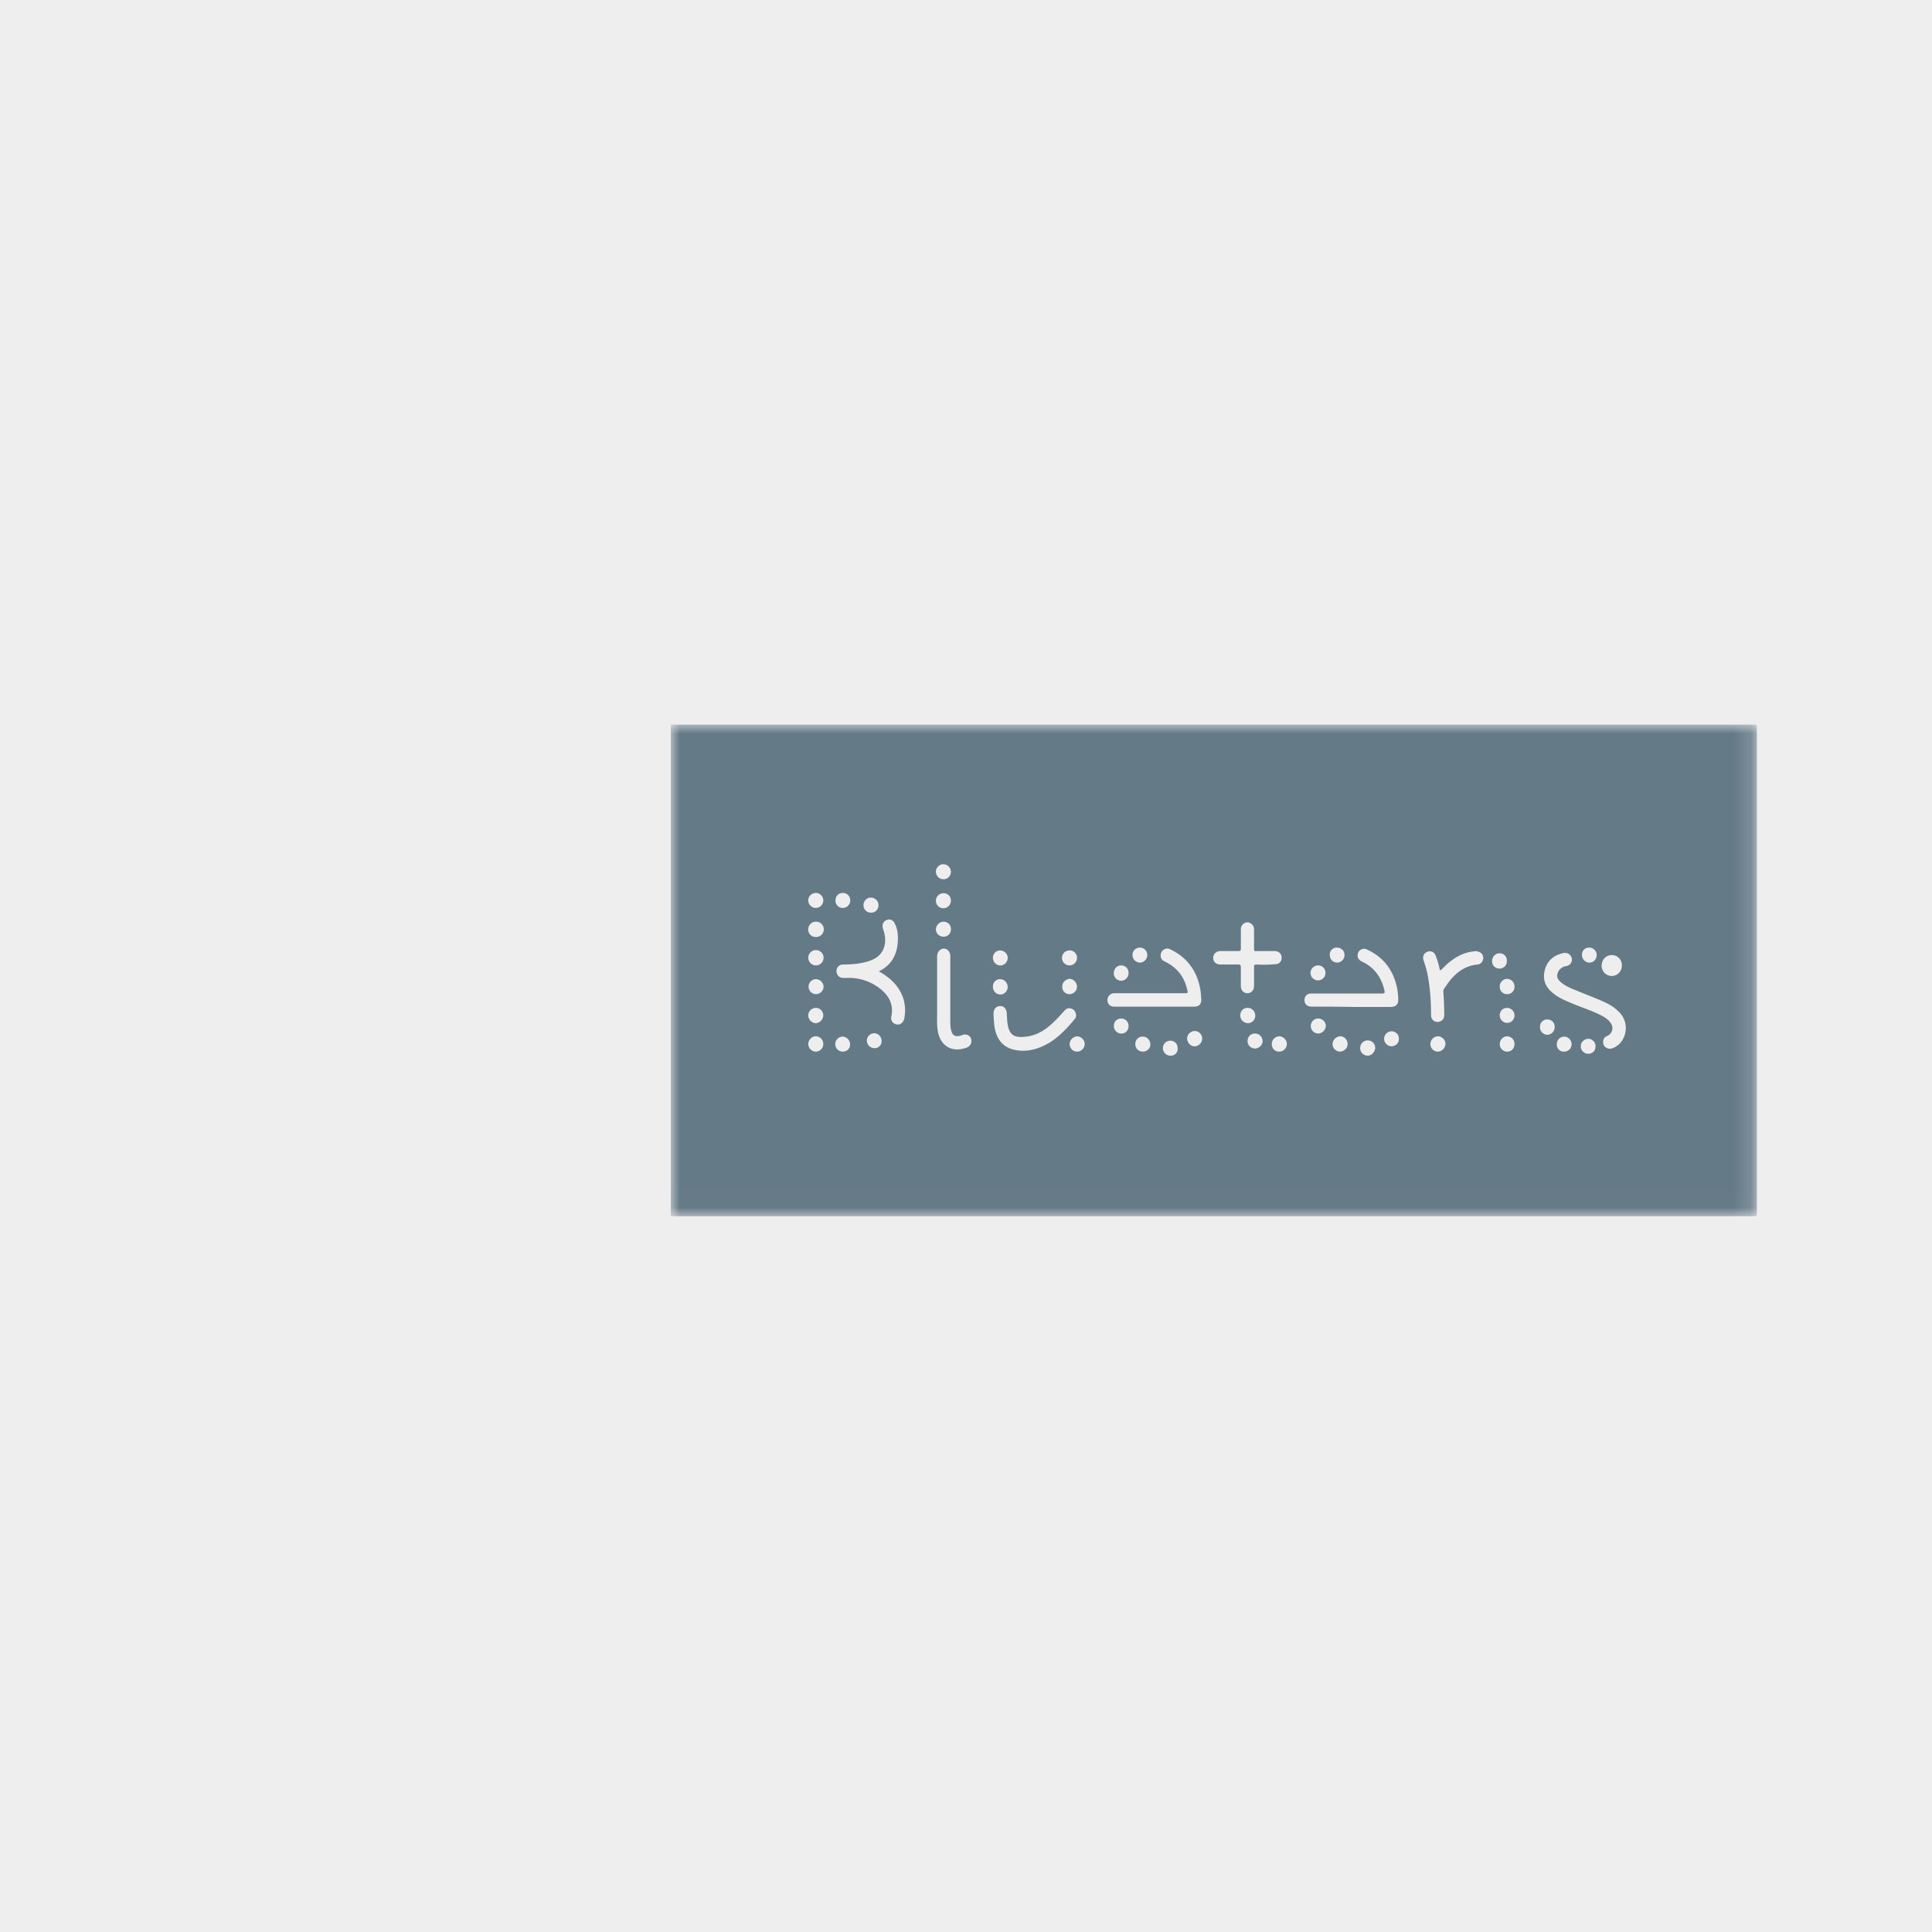 <svg xmlns="http://www.w3.org/2000/svg" xmlns:xlink="http://www.w3.org/1999/xlink" width="110" height="110"><defs><path id="a" d="M0 0h61.836v27.989H0z"/><path id="c" d="M-28.193 0H-.716v27.989h-27.477z"/></defs><g fill="none" fill-rule="evenodd"><path fill="#EEE" d="M0 0h110v110H0z"/><g transform="translate(38.193 41.257)"><mask id="b" fill="#fff"><use xlink:href="#a"/></mask><path fill="#657A87" d="M53.627 18.422c-.297.107-.577-.089-.542-.409.018-.142.105-.231.227-.284.315-.142.402-.516.157-.8-.174-.214-.419-.338-.68-.463-.455-.213-.944-.373-1.416-.569-.384-.16-.786-.32-1.118-.587-.419-.32-.629-.746-.506-1.28.122-.551.489-.89 1.03-1.013.018 0 .053-.018.07-.018h.07c.21 0 .35.142.384.337a.37.37 0 0 1-.314.41.63.63 0 0 0-.454.302c-.105.213-.088.391.07.551.174.178.401.302.646.41.576.248 1.153.461 1.73.71.419.178.803.391 1.1.747.541.64.297 1.672-.454 1.956m-1.398.32a.43.43 0 0 1-.42-.427c0-.249.21-.426.438-.426.227 0 .419.213.401.444 0 .232-.174.41-.419.41m-1.38-.124a.393.393 0 0 1-.402-.427c0-.249.192-.427.42-.427s.419.196.419.427c0 .25-.192.427-.437.427m-.943-.96a.433.433 0 0 1-.42-.445c0-.249.175-.427.42-.427.244 0 .42.178.42.427s-.193.444-.42.444m-2.288.96a.42.42 0 0 1-.42-.427c0-.249.193-.445.42-.445a.43.43 0 0 1 .419.427c0 .267-.175.445-.42.445m0-2.49c.227 0 .419.196.419.427a.42.42 0 0 1-.42.427.43.43 0 0 1-.419-.427c0-.249.175-.427.42-.427m-.856-2.667c0-.249.192-.444.436-.444.227 0 .42.195.402.444a.407.407 0 0 1-.42.427.407.407 0 0 1-.418-.427m-.507-.142c-.017.177-.14.32-.314.338-.909.088-1.468.675-1.922 1.404-.035.054-.035.107-.035.16.035.427.053.872.053 1.299 0 .248-.14.39-.367.409-.227 0-.384-.16-.384-.392 0-.8-.053-1.582-.21-2.365a6 6 0 0 0-.21-.729c-.087-.249.018-.444.227-.515s.402.035.472.266c.087.231.157.463.21.712 0 .035 0 .07.052.089.122-.125.262-.25.384-.374.437-.373.926-.658 1.52-.711a.4.4 0 0 1 .245.018.36.36 0 0 1 .28.39m-2.585 5.299a.42.42 0 0 1-.42-.427c0-.231.175-.427.42-.445.227 0 .437.196.437.427-.018.25-.21.445-.437.445m-2.638-.303a.43.43 0 0 1-.419-.426c0-.232.192-.427.419-.427.245 0 .437.195.42.445.017.213-.193.408-.42.408m-1.362.534a.43.43 0 0 1-.42-.427c0-.249.175-.426.42-.444.244 0 .436.195.436.426-.017.25-.21.445-.436.445m-3.18-2.792c-.227 0-.366-.106-.401-.284-.053-.25.105-.463.367-.463h4.035c.14 0 .174-.035.14-.178-.175-.746-.577-1.315-1.276-1.636-.174-.088-.28-.23-.244-.409.017-.177.14-.284.314-.32.087-.017.175.018.245.054.978.462 1.537 1.262 1.711 2.347.018.16.035.32.035.462.018.303-.14.445-.436.445h-2.236c-.751-.018-1.502-.018-2.254-.018m1.608 2.56a.43.43 0 0 1-.42-.426.46.46 0 0 1 .437-.445c.227 0 .42.196.42.445a.444.444 0 0 1-.437.427m-1.24-1.03a.43.43 0 0 1-.42-.427c0-.231.175-.427.42-.427.244 0 .436.196.436.427-.018.23-.21.427-.437.427m-2.22 1.03a.407.407 0 0 1-.418-.426c0-.249.174-.427.419-.445.227 0 .437.196.437.445a.444.444 0 0 1-.437.427m-1.274-4.96c-.105 0-.157.017-.157.142v1.067c0 .266-.158.426-.385.426-.21 0-.367-.177-.367-.408v-1.067c0-.107-.017-.16-.14-.16h-1.012c-.245 0-.42-.143-.42-.374s.175-.391.42-.391h1.013c.122 0 .14-.036.14-.142v-1.085c0-.16.052-.267.191-.356a.34.34 0 0 1 .385.018.38.38 0 0 1 .175.32v1.12c0 .107.034.143.122.125h1.048c.227 0 .384.142.402.338.017.231-.123.409-.367.409a7 7 0 0 1-1.048.018m-.105 4.783a.42.42 0 0 1-.42-.427c0-.249.175-.426.42-.426s.42.177.436.426c0 .231-.209.427-.436.427m-.838-1.885c0-.249.192-.445.436-.427.227 0 .42.196.42.445a.43.43 0 0 1-.42.427c-.244-.018-.436-.196-.436-.445m-2.603 1.76c-.227 0-.42-.213-.42-.444s.193-.427.437-.427a.43.43 0 0 1 .42.427c0 .249-.21.444-.437.444m-1.363.534a.433.433 0 0 1-.437-.427c0-.249.193-.426.42-.426.244 0 .419.177.419.426.018.249-.157.427-.402.427m-3.179-2.792c-.227 0-.35-.089-.402-.267a.39.39 0 0 1 .35-.498h4.07c.122 0 .157-.017.122-.142-.157-.764-.576-1.316-1.275-1.654-.192-.088-.28-.23-.245-.426.018-.16.158-.285.315-.32.087-.018.174.017.244.053.996.48 1.555 1.298 1.712 2.4.018.143.018.267.035.41.018.302-.122.444-.42.444h-4.506m1.59 2.56a.42.42 0 0 1-.42-.426c0-.249.193-.445.437-.427.227 0 .42.196.42.445 0 .231-.193.409-.437.409m-1.206-1.03a.433.433 0 0 1-.436-.427c0-.25.174-.427.419-.427.244 0 .42.178.42.427s-.176.427-.403.427m-2.533 1.03a.43.43 0 0 1-.419-.426c0-.231.192-.427.42-.445.227 0 .436.196.436.445a.443.443 0 0 1-.437.427m-2.148-.23a2.6 2.6 0 0 1-.89.178c-1.031 0-1.573-.516-1.678-1.512-.017-.213-.035-.427-.035-.622 0-.25.157-.41.384-.41.21 0 .35.16.367.392.018.284.018.551.088.818.105.39.314.55.716.55.594 0 1.118-.212 1.572-.586.332-.266.611-.586.908-.907.105-.124.227-.178.385-.124.14.035.227.142.262.284a.32.32 0 0 1-.053.303c-.576.693-1.17 1.315-2.026 1.636m-2.219-3.895c.228 0 .42.196.42.445a.43.43 0 0 1-.42.427.43.43 0 0 1-.419-.427c-.017-.25.175-.462.42-.445m-.017-1.636a.43.43 0 0 1 .437.41.433.433 0 0 1-.42.444.43.43 0 0 1-.419-.427.403.403 0 0 1 .402-.427m-1.851 5.513c-.804.32-1.538 0-1.695-.943-.052-.302-.035-.604-.035-.889v-3.343c0-.249.157-.427.367-.444.227 0 .384.178.384.444V17c0 .16.018.32.07.48.07.213.21.284.42.249.087-.018.157-.036.244-.072.21-.053.402.054.454.25a.4.4 0 0 1-.21.462m-1.363-7.149c.245 0 .437.196.42.445a.407.407 0 0 1-.437.409.43.43 0 0 1-.42-.427c.018-.23.21-.427.437-.427m.42-1.209c0 .25-.193.445-.437.445a.43.43 0 0 1-.42-.427c0-.231.192-.427.42-.427a.407.407 0 0 1 .436.41m-.437-2.062c.244 0 .436.195.436.426a.42.42 0 0 1-.419.427c-.245 0-.42-.178-.437-.427 0-.213.192-.426.42-.426m-2.219 8.784c-.052.231-.227.373-.42.338-.226-.036-.366-.214-.314-.462.14-.676-.14-1.174-.628-1.565a2.86 2.86 0 0 0-1.904-.623H9.8c-.21 0-.367-.178-.367-.391s.157-.373.384-.373c.454 0 .908-.036 1.345-.16.07-.018.14-.036.21-.072.873-.302.943-1.138.733-1.725-.035-.106-.07-.213-.035-.337.053-.16.158-.232.315-.267.157-.018.297.071.367.231.157.302.192.64.174.978-.035.782-.35 1.387-1.083 1.743.42.23.769.498 1.048.871.402.551.524 1.156.402 1.814m-1.694 1.69a.444.444 0 0 1-.437-.427.43.43 0 0 1 .42-.427.43.43 0 0 1 .418.427.393.393 0 0 1-.401.426m-1.817.195a.43.43 0 0 1-.42-.427c0-.231.193-.427.42-.427s.437.214.42.445c.017.231-.175.409-.42.409m-1.52-4.908a.436.436 0 1 1 .437-.427.444.444 0 0 1-.437.427m0 1.636a.43.43 0 0 1-.419-.427c0-.231.192-.427.42-.427.226 0 .436.196.436.445a.44.44 0 0 1-.437.409m-.436 1.209c0-.231.192-.427.436-.427.227 0 .42.196.42.427a.46.46 0 0 1-.437.445.46.46 0 0 1-.42-.445m.436 2.063a.444.444 0 0 1-.436-.427c0-.231.192-.445.436-.445a.43.43 0 0 1 .42.427.433.433 0 0 1-.42.445m-.017-7.398a.437.437 0 1 1 0 .872.42.42 0 0 1-.42-.427c0-.249.193-.445.42-.445m.017-1.636c.227 0 .42.196.42.427a.43.43 0 0 1-.42.427.437.437 0 0 1-.436-.444c0-.214.192-.41.436-.41m1.538 0c.244 0 .419.196.419.427a.43.43 0 0 1-.42.427.41.41 0 0 1-.419-.444c0-.232.175-.41.42-.41m1.607.267c.227 0 .419.196.419.427 0 .25-.192.444-.437.427-.244 0-.42-.196-.42-.445.018-.231.193-.427.438-.409m11.72 5.068a.43.43 0 0 1-.419.427.41.41 0 0 1-.419-.445c0-.23.21-.426.437-.426.21.017.401.213.401.444m-.419-2.063c.245 0 .42.196.42.427a.43.43 0 0 1-.42.427.436.436 0 0 1-.436-.445.43.43 0 0 1 .436-.409m2.935.854c.244 0 .42.178.42.427a.43.43 0 0 1-.403.444.42.42 0 0 1-.436-.427c0-.248.174-.444.419-.444m1.065-1.014c.245 0 .42.196.42.427a.43.43 0 0 1-.42.427.43.43 0 0 1-.419-.427c-.017-.231.175-.427.42-.427m10.15 1.014c.244 0 .418.196.418.427a.43.43 0 0 1-.419.427.437.437 0 0 1-.436-.445.44.44 0 0 1 .436-.41m1.065-1.014c.244 0 .437.178.437.427a.43.43 0 0 1-.42.427.42.42 0 0 1-.419-.427.393.393 0 0 1 .402-.427m10.114 2.223a.407.407 0 0 1-.42.427.41.41 0 0 1-.419-.445c0-.23.193-.426.42-.426.244.017.419.195.419.444m4.245-2.223a.43.43 0 0 1 .436.41c0 .248-.174.444-.42.444a.43.43 0 0 1-.418-.427.393.393 0 0 1 .402-.427m1.292.427c.332 0 .577.25.577.587a.59.59 0 0 1-.56.604.587.587 0 0 1-.593-.569c0-.355.244-.622.576-.622M61.697 0H0v27.989h61.697c.122 0 .14-.018.14-.142V.16c0-.124-.035-.16-.14-.16" mask="url(#b)"/><mask id="d" fill="#fff"><use xlink:href="#c"/></mask><path fill="#657A87" d="M-6.026 16.395c-1.188 1.512-2.673 2.65-4.455 3.36-1.275.517-2.602.765-4.384.765-2.446-.035-4.926-1.013-7.005-3.005a11 11 0 0 1-1.03-1.156c-.525-.693-.193-1.671.628-1.849.49-.107.874.054 1.188.445a8.5 8.5 0 0 0 2.655 2.24c1.17.623 2.41.96 3.721.996 2.463.053 4.56-.836 6.306-2.596.227-.231.42-.48.629-.711.297-.338.681-.463 1.1-.374.437.089.716.374.839.8.14.41.07.765-.192 1.085m-13.38-8.909c1.1 0 1.973.89 1.973 1.992a1.975 1.975 0 0 1-1.974 1.991c-1.083 0-1.956-.889-1.956-1.991 0-1.12.873-1.992 1.956-1.992m9.92.018c1.084 0 1.957.89 1.957 2.01s-.873 1.991-1.991 1.973c-1.083 0-1.922-.889-1.922-2.027 0-1.085.874-1.956 1.957-1.956M-.715.178V0c-9.101.018-18.22.018-27.338 0-.122 0-.14.036-.14.16V27.83c0 .124.018.16.14.16H-.716V.178" mask="url(#d)"/></g></g></svg>